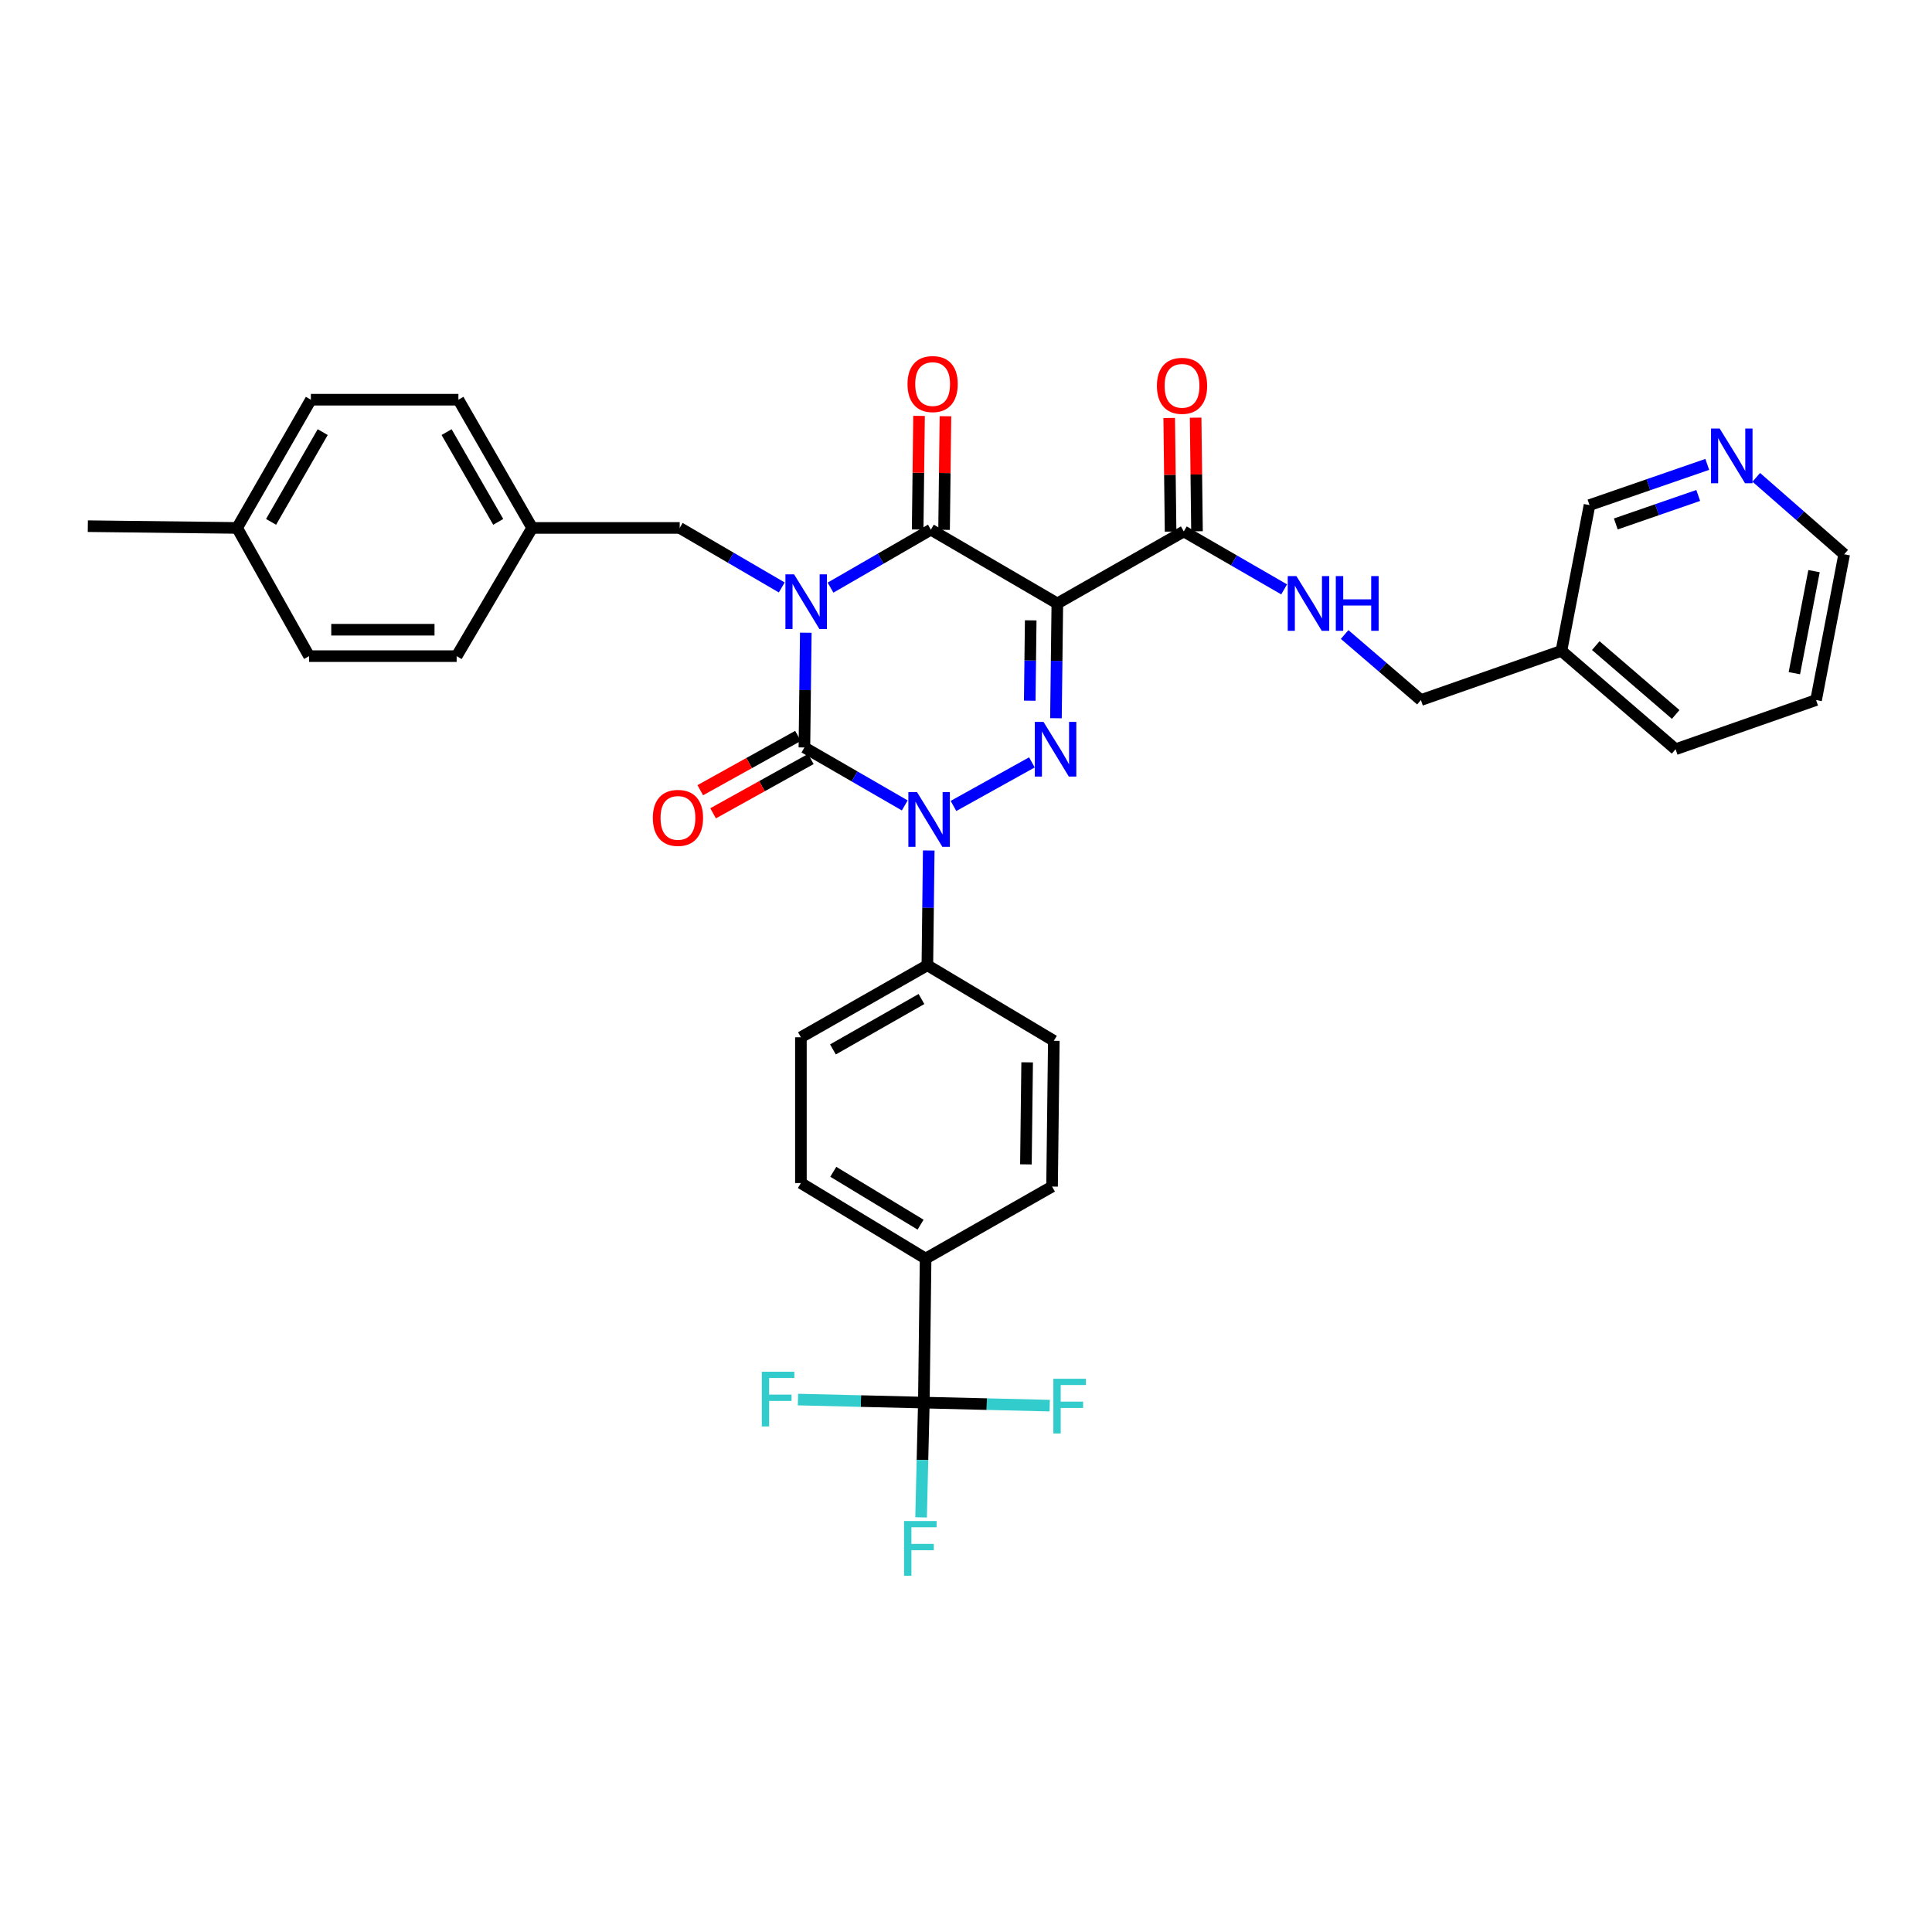 <?xml version='1.0' encoding='iso-8859-1'?>
<svg version='1.1' baseProfile='full'
              xmlns='http://www.w3.org/2000/svg'
                      xmlns:rdkit='http://www.rdkit.org/xml'
                      xmlns:xlink='http://www.w3.org/1999/xlink'
                  xml:space='preserve'
width='1000px' height='1000px' viewBox='0 0 1000 1000'>
<!-- END OF HEADER -->
<rect style='opacity:1.0;fill:#FFFFFF;stroke:none' width='1000' height='1000' x='0' y='0'> </rect>
<path class='bond-0' d='M 417.079,327.483 L 416.72,357.186' style='fill:none;fill-rule:evenodd;stroke:#0000FF;stroke-width:6px;stroke-linecap:butt;stroke-linejoin:miter;stroke-opacity:1' />
<path class='bond-0' d='M 416.72,357.186 L 416.361,386.888' style='fill:none;fill-rule:evenodd;stroke:#000000;stroke-width:6px;stroke-linecap:butt;stroke-linejoin:miter;stroke-opacity:1' />
<path class='bond-1' d='M 429.876,304.158 L 455.846,289.159' style='fill:none;fill-rule:evenodd;stroke:#0000FF;stroke-width:6px;stroke-linecap:butt;stroke-linejoin:miter;stroke-opacity:1' />
<path class='bond-1' d='M 455.846,289.159 L 481.817,274.16' style='fill:none;fill-rule:evenodd;stroke:#000000;stroke-width:6px;stroke-linecap:butt;stroke-linejoin:miter;stroke-opacity:1' />
<path class='bond-2' d='M 404.638,304.067 L 378.227,288.661' style='fill:none;fill-rule:evenodd;stroke:#0000FF;stroke-width:6px;stroke-linecap:butt;stroke-linejoin:miter;stroke-opacity:1' />
<path class='bond-2' d='M 378.227,288.661 L 351.817,273.256' style='fill:none;fill-rule:evenodd;stroke:#000000;stroke-width:6px;stroke-linecap:butt;stroke-linejoin:miter;stroke-opacity:1' />
<path class='bond-3' d='M 416.361,386.888 L 442.332,401.887' style='fill:none;fill-rule:evenodd;stroke:#000000;stroke-width:6px;stroke-linecap:butt;stroke-linejoin:miter;stroke-opacity:1' />
<path class='bond-3' d='M 442.332,401.887 L 468.302,416.887' style='fill:none;fill-rule:evenodd;stroke:#0000FF;stroke-width:6px;stroke-linecap:butt;stroke-linejoin:miter;stroke-opacity:1' />
<path class='bond-4' d='M 413.041,380.913 L 387.749,394.965' style='fill:none;fill-rule:evenodd;stroke:#000000;stroke-width:6px;stroke-linecap:butt;stroke-linejoin:miter;stroke-opacity:1' />
<path class='bond-4' d='M 387.749,394.965 L 362.457,409.016' style='fill:none;fill-rule:evenodd;stroke:#FF0000;stroke-width:6px;stroke-linecap:butt;stroke-linejoin:miter;stroke-opacity:1' />
<path class='bond-4' d='M 419.681,392.864 L 394.389,406.915' style='fill:none;fill-rule:evenodd;stroke:#000000;stroke-width:6px;stroke-linecap:butt;stroke-linejoin:miter;stroke-opacity:1' />
<path class='bond-4' d='M 394.389,406.915 L 369.097,420.967' style='fill:none;fill-rule:evenodd;stroke:#FF0000;stroke-width:6px;stroke-linecap:butt;stroke-linejoin:miter;stroke-opacity:1' />
<path class='bond-5' d='M 480.713,440.212 L 480.358,469.915' style='fill:none;fill-rule:evenodd;stroke:#0000FF;stroke-width:6px;stroke-linecap:butt;stroke-linejoin:miter;stroke-opacity:1' />
<path class='bond-5' d='M 480.358,469.915 L 480.002,499.617' style='fill:none;fill-rule:evenodd;stroke:#000000;stroke-width:6px;stroke-linecap:butt;stroke-linejoin:miter;stroke-opacity:1' />
<path class='bond-6' d='M 493.518,417.159 L 534.11,394.606' style='fill:none;fill-rule:evenodd;stroke:#0000FF;stroke-width:6px;stroke-linecap:butt;stroke-linejoin:miter;stroke-opacity:1' />
<path class='bond-7' d='M 546.555,371.753 L 546.914,342.047' style='fill:none;fill-rule:evenodd;stroke:#0000FF;stroke-width:6px;stroke-linecap:butt;stroke-linejoin:miter;stroke-opacity:1' />
<path class='bond-7' d='M 546.914,342.047 L 547.273,312.341' style='fill:none;fill-rule:evenodd;stroke:#000000;stroke-width:6px;stroke-linecap:butt;stroke-linejoin:miter;stroke-opacity:1' />
<path class='bond-7' d='M 532.992,362.676 L 533.244,341.882' style='fill:none;fill-rule:evenodd;stroke:#0000FF;stroke-width:6px;stroke-linecap:butt;stroke-linejoin:miter;stroke-opacity:1' />
<path class='bond-7' d='M 533.244,341.882 L 533.495,321.088' style='fill:none;fill-rule:evenodd;stroke:#000000;stroke-width:6px;stroke-linecap:butt;stroke-linejoin:miter;stroke-opacity:1' />
<path class='bond-8' d='M 547.273,312.341 L 612.729,275.071' style='fill:none;fill-rule:evenodd;stroke:#000000;stroke-width:6px;stroke-linecap:butt;stroke-linejoin:miter;stroke-opacity:1' />
<path class='bond-9' d='M 547.273,312.341 L 481.817,274.16' style='fill:none;fill-rule:evenodd;stroke:#000000;stroke-width:6px;stroke-linecap:butt;stroke-linejoin:miter;stroke-opacity:1' />
<path class='bond-10' d='M 488.652,274.242 L 489.007,244.84' style='fill:none;fill-rule:evenodd;stroke:#000000;stroke-width:6px;stroke-linecap:butt;stroke-linejoin:miter;stroke-opacity:1' />
<path class='bond-10' d='M 489.007,244.84 L 489.363,215.437' style='fill:none;fill-rule:evenodd;stroke:#FF0000;stroke-width:6px;stroke-linecap:butt;stroke-linejoin:miter;stroke-opacity:1' />
<path class='bond-10' d='M 474.982,274.077 L 475.337,244.675' style='fill:none;fill-rule:evenodd;stroke:#000000;stroke-width:6px;stroke-linecap:butt;stroke-linejoin:miter;stroke-opacity:1' />
<path class='bond-10' d='M 475.337,244.675 L 475.692,215.272' style='fill:none;fill-rule:evenodd;stroke:#FF0000;stroke-width:6px;stroke-linecap:butt;stroke-linejoin:miter;stroke-opacity:1' />
<path class='bond-11' d='M 940.001,362.348 L 954.545,286.889' style='fill:none;fill-rule:evenodd;stroke:#000000;stroke-width:6px;stroke-linecap:butt;stroke-linejoin:miter;stroke-opacity:1' />
<path class='bond-11' d='M 928.758,348.442 L 938.939,295.62' style='fill:none;fill-rule:evenodd;stroke:#000000;stroke-width:6px;stroke-linecap:butt;stroke-linejoin:miter;stroke-opacity:1' />
<path class='bond-12' d='M 940.001,362.348 L 867.276,387.8' style='fill:none;fill-rule:evenodd;stroke:#000000;stroke-width:6px;stroke-linecap:butt;stroke-linejoin:miter;stroke-opacity:1' />
<path class='bond-13' d='M 619.564,274.988 L 619.209,245.586' style='fill:none;fill-rule:evenodd;stroke:#000000;stroke-width:6px;stroke-linecap:butt;stroke-linejoin:miter;stroke-opacity:1' />
<path class='bond-13' d='M 619.209,245.586 L 618.854,216.184' style='fill:none;fill-rule:evenodd;stroke:#FF0000;stroke-width:6px;stroke-linecap:butt;stroke-linejoin:miter;stroke-opacity:1' />
<path class='bond-13' d='M 605.894,275.154 L 605.538,245.751' style='fill:none;fill-rule:evenodd;stroke:#000000;stroke-width:6px;stroke-linecap:butt;stroke-linejoin:miter;stroke-opacity:1' />
<path class='bond-13' d='M 605.538,245.751 L 605.183,216.349' style='fill:none;fill-rule:evenodd;stroke:#FF0000;stroke-width:6px;stroke-linecap:butt;stroke-linejoin:miter;stroke-opacity:1' />
<path class='bond-14' d='M 612.729,275.071 L 638.699,290.067' style='fill:none;fill-rule:evenodd;stroke:#000000;stroke-width:6px;stroke-linecap:butt;stroke-linejoin:miter;stroke-opacity:1' />
<path class='bond-14' d='M 638.699,290.067 L 664.67,305.063' style='fill:none;fill-rule:evenodd;stroke:#0000FF;stroke-width:6px;stroke-linecap:butt;stroke-linejoin:miter;stroke-opacity:1' />
<path class='bond-15' d='M 695.979,328.419 L 715.716,345.383' style='fill:none;fill-rule:evenodd;stroke:#0000FF;stroke-width:6px;stroke-linecap:butt;stroke-linejoin:miter;stroke-opacity:1' />
<path class='bond-15' d='M 715.716,345.383 L 735.453,362.348' style='fill:none;fill-rule:evenodd;stroke:#000000;stroke-width:6px;stroke-linecap:butt;stroke-linejoin:miter;stroke-opacity:1' />
<path class='bond-16' d='M 954.545,286.889 L 931.792,266.978' style='fill:none;fill-rule:evenodd;stroke:#000000;stroke-width:6px;stroke-linecap:butt;stroke-linejoin:miter;stroke-opacity:1' />
<path class='bond-16' d='M 931.792,266.978 L 909.039,247.068' style='fill:none;fill-rule:evenodd;stroke:#0000FF;stroke-width:6px;stroke-linecap:butt;stroke-linejoin:miter;stroke-opacity:1' />
<path class='bond-17' d='M 883.678,240.365 L 853.204,250.901' style='fill:none;fill-rule:evenodd;stroke:#0000FF;stroke-width:6px;stroke-linecap:butt;stroke-linejoin:miter;stroke-opacity:1' />
<path class='bond-17' d='M 853.204,250.901 L 822.73,261.438' style='fill:none;fill-rule:evenodd;stroke:#000000;stroke-width:6px;stroke-linecap:butt;stroke-linejoin:miter;stroke-opacity:1' />
<path class='bond-17' d='M 879.003,256.447 L 857.671,263.822' style='fill:none;fill-rule:evenodd;stroke:#0000FF;stroke-width:6px;stroke-linecap:butt;stroke-linejoin:miter;stroke-opacity:1' />
<path class='bond-17' d='M 857.671,263.822 L 836.339,271.198' style='fill:none;fill-rule:evenodd;stroke:#000000;stroke-width:6px;stroke-linecap:butt;stroke-linejoin:miter;stroke-opacity:1' />
<path class='bond-18' d='M 275.454,273.256 L 351.817,273.256' style='fill:none;fill-rule:evenodd;stroke:#000000;stroke-width:6px;stroke-linecap:butt;stroke-linejoin:miter;stroke-opacity:1' />
<path class='bond-19' d='M 275.454,273.256 L 236.361,339.615' style='fill:none;fill-rule:evenodd;stroke:#000000;stroke-width:6px;stroke-linecap:butt;stroke-linejoin:miter;stroke-opacity:1' />
<path class='bond-20' d='M 275.454,273.256 L 237.273,206.888' style='fill:none;fill-rule:evenodd;stroke:#000000;stroke-width:6px;stroke-linecap:butt;stroke-linejoin:miter;stroke-opacity:1' />
<path class='bond-20' d='M 257.876,270.118 L 231.15,223.661' style='fill:none;fill-rule:evenodd;stroke:#000000;stroke-width:6px;stroke-linecap:butt;stroke-linejoin:miter;stroke-opacity:1' />
<path class='bond-21' d='M 122.729,273.256 L 160.91,206.888' style='fill:none;fill-rule:evenodd;stroke:#000000;stroke-width:6px;stroke-linecap:butt;stroke-linejoin:miter;stroke-opacity:1' />
<path class='bond-21' d='M 140.306,270.118 L 167.033,223.661' style='fill:none;fill-rule:evenodd;stroke:#000000;stroke-width:6px;stroke-linecap:butt;stroke-linejoin:miter;stroke-opacity:1' />
<path class='bond-22' d='M 122.729,273.256 L 45.455,272.344' style='fill:none;fill-rule:evenodd;stroke:#000000;stroke-width:6px;stroke-linecap:butt;stroke-linejoin:miter;stroke-opacity:1' />
<path class='bond-23' d='M 122.729,273.256 L 159.999,339.615' style='fill:none;fill-rule:evenodd;stroke:#000000;stroke-width:6px;stroke-linecap:butt;stroke-linejoin:miter;stroke-opacity:1' />
<path class='bond-24' d='M 478.179,725.986 L 479.09,651.439' style='fill:none;fill-rule:evenodd;stroke:#000000;stroke-width:6px;stroke-linecap:butt;stroke-linejoin:miter;stroke-opacity:1' />
<path class='bond-25' d='M 478.179,725.986 L 477.464,755.688' style='fill:none;fill-rule:evenodd;stroke:#000000;stroke-width:6px;stroke-linecap:butt;stroke-linejoin:miter;stroke-opacity:1' />
<path class='bond-25' d='M 477.464,755.688 L 476.75,785.39' style='fill:none;fill-rule:evenodd;stroke:#33CCCC;stroke-width:6px;stroke-linecap:butt;stroke-linejoin:miter;stroke-opacity:1' />
<path class='bond-26' d='M 478.179,725.986 L 510.755,726.77' style='fill:none;fill-rule:evenodd;stroke:#000000;stroke-width:6px;stroke-linecap:butt;stroke-linejoin:miter;stroke-opacity:1' />
<path class='bond-26' d='M 510.755,726.77 L 543.331,727.553' style='fill:none;fill-rule:evenodd;stroke:#33CCCC;stroke-width:6px;stroke-linecap:butt;stroke-linejoin:miter;stroke-opacity:1' />
<path class='bond-27' d='M 478.179,725.986 L 445.607,725.199' style='fill:none;fill-rule:evenodd;stroke:#000000;stroke-width:6px;stroke-linecap:butt;stroke-linejoin:miter;stroke-opacity:1' />
<path class='bond-27' d='M 445.607,725.199 L 413.034,724.412' style='fill:none;fill-rule:evenodd;stroke:#33CCCC;stroke-width:6px;stroke-linecap:butt;stroke-linejoin:miter;stroke-opacity:1' />
<path class='bond-28' d='M 479.09,651.439 L 414.546,612.346' style='fill:none;fill-rule:evenodd;stroke:#000000;stroke-width:6px;stroke-linecap:butt;stroke-linejoin:miter;stroke-opacity:1' />
<path class='bond-28' d='M 476.491,633.881 L 431.31,606.516' style='fill:none;fill-rule:evenodd;stroke:#000000;stroke-width:6px;stroke-linecap:butt;stroke-linejoin:miter;stroke-opacity:1' />
<path class='bond-29' d='M 479.09,651.439 L 544.546,614.161' style='fill:none;fill-rule:evenodd;stroke:#000000;stroke-width:6px;stroke-linecap:butt;stroke-linejoin:miter;stroke-opacity:1' />
<path class='bond-30' d='M 414.546,612.346 L 414.546,536.895' style='fill:none;fill-rule:evenodd;stroke:#000000;stroke-width:6px;stroke-linecap:butt;stroke-linejoin:miter;stroke-opacity:1' />
<path class='bond-31' d='M 544.546,614.161 L 545.458,538.71' style='fill:none;fill-rule:evenodd;stroke:#000000;stroke-width:6px;stroke-linecap:butt;stroke-linejoin:miter;stroke-opacity:1' />
<path class='bond-31' d='M 531.012,602.678 L 531.65,549.862' style='fill:none;fill-rule:evenodd;stroke:#000000;stroke-width:6px;stroke-linecap:butt;stroke-linejoin:miter;stroke-opacity:1' />
<path class='bond-32' d='M 480.002,499.617 L 545.458,538.71' style='fill:none;fill-rule:evenodd;stroke:#000000;stroke-width:6px;stroke-linecap:butt;stroke-linejoin:miter;stroke-opacity:1' />
<path class='bond-33' d='M 480.002,499.617 L 414.546,536.895' style='fill:none;fill-rule:evenodd;stroke:#000000;stroke-width:6px;stroke-linecap:butt;stroke-linejoin:miter;stroke-opacity:1' />
<path class='bond-33' d='M 476.949,517.089 L 431.13,543.183' style='fill:none;fill-rule:evenodd;stroke:#000000;stroke-width:6px;stroke-linecap:butt;stroke-linejoin:miter;stroke-opacity:1' />
<path class='bond-34' d='M 159.999,339.615 L 236.361,339.615' style='fill:none;fill-rule:evenodd;stroke:#000000;stroke-width:6px;stroke-linecap:butt;stroke-linejoin:miter;stroke-opacity:1' />
<path class='bond-34' d='M 171.453,325.944 L 224.907,325.944' style='fill:none;fill-rule:evenodd;stroke:#000000;stroke-width:6px;stroke-linecap:butt;stroke-linejoin:miter;stroke-opacity:1' />
<path class='bond-35' d='M 160.91,206.888 L 237.273,206.888' style='fill:none;fill-rule:evenodd;stroke:#000000;stroke-width:6px;stroke-linecap:butt;stroke-linejoin:miter;stroke-opacity:1' />
<path class='bond-36' d='M 822.73,261.438 L 808.185,336.889' style='fill:none;fill-rule:evenodd;stroke:#000000;stroke-width:6px;stroke-linecap:butt;stroke-linejoin:miter;stroke-opacity:1' />
<path class='bond-37' d='M 808.185,336.889 L 867.276,387.8' style='fill:none;fill-rule:evenodd;stroke:#000000;stroke-width:6px;stroke-linecap:butt;stroke-linejoin:miter;stroke-opacity:1' />
<path class='bond-37' d='M 825.972,334.168 L 867.336,369.806' style='fill:none;fill-rule:evenodd;stroke:#000000;stroke-width:6px;stroke-linecap:butt;stroke-linejoin:miter;stroke-opacity:1' />
<path class='bond-38' d='M 808.185,336.889 L 735.453,362.348' style='fill:none;fill-rule:evenodd;stroke:#000000;stroke-width:6px;stroke-linecap:butt;stroke-linejoin:miter;stroke-opacity:1' />
<path  class='atom-0' d='M 411.013 297.277
L 420.293 312.277
Q 421.213 313.757, 422.693 316.437
Q 424.173 319.117, 424.253 319.277
L 424.253 297.277
L 428.013 297.277
L 428.013 325.597
L 424.133 325.597
L 414.173 309.197
Q 413.013 307.277, 411.773 305.077
Q 410.573 302.877, 410.213 302.197
L 410.213 325.597
L 406.533 325.597
L 406.533 297.277
L 411.013 297.277
' fill='#0000FF'/>
<path  class='atom-2' d='M 474.646 410.006
L 483.926 425.006
Q 484.846 426.486, 486.326 429.166
Q 487.806 431.846, 487.886 432.006
L 487.886 410.006
L 491.646 410.006
L 491.646 438.326
L 487.766 438.326
L 477.806 421.926
Q 476.646 420.006, 475.406 417.806
Q 474.206 415.606, 473.846 414.926
L 473.846 438.326
L 470.166 438.326
L 470.166 410.006
L 474.646 410.006
' fill='#0000FF'/>
<path  class='atom-3' d='M 540.101 373.64
L 549.381 388.64
Q 550.301 390.12, 551.781 392.8
Q 553.261 395.48, 553.341 395.64
L 553.341 373.64
L 557.101 373.64
L 557.101 401.96
L 553.221 401.96
L 543.261 385.56
Q 542.101 383.64, 540.861 381.44
Q 539.661 379.24, 539.301 378.56
L 539.301 401.96
L 535.621 401.96
L 535.621 373.64
L 540.101 373.64
' fill='#0000FF'/>
<path  class='atom-7' d='M 469.728 198.788
Q 469.728 191.988, 473.088 188.188
Q 476.448 184.388, 482.728 184.388
Q 489.008 184.388, 492.368 188.188
Q 495.728 191.988, 495.728 198.788
Q 495.728 205.668, 492.328 209.588
Q 488.928 213.468, 482.728 213.468
Q 476.488 213.468, 473.088 209.588
Q 469.728 205.708, 469.728 198.788
M 482.728 210.268
Q 487.048 210.268, 489.368 207.388
Q 491.728 204.468, 491.728 198.788
Q 491.728 193.228, 489.368 190.428
Q 487.048 187.588, 482.728 187.588
Q 478.408 187.588, 476.048 190.388
Q 473.728 193.188, 473.728 198.788
Q 473.728 204.508, 476.048 207.388
Q 478.408 210.268, 482.728 210.268
' fill='#FF0000'/>
<path  class='atom-8' d='M 337.905 423.334
Q 337.905 416.534, 341.265 412.734
Q 344.625 408.934, 350.905 408.934
Q 357.185 408.934, 360.545 412.734
Q 363.905 416.534, 363.905 423.334
Q 363.905 430.214, 360.505 434.134
Q 357.105 438.014, 350.905 438.014
Q 344.665 438.014, 341.265 434.134
Q 337.905 430.254, 337.905 423.334
M 350.905 434.814
Q 355.225 434.814, 357.545 431.934
Q 359.905 429.014, 359.905 423.334
Q 359.905 417.774, 357.545 414.974
Q 355.225 412.134, 350.905 412.134
Q 346.585 412.134, 344.225 414.934
Q 341.905 417.734, 341.905 423.334
Q 341.905 429.054, 344.225 431.934
Q 346.585 434.814, 350.905 434.814
' fill='#FF0000'/>
<path  class='atom-10' d='M 598.817 199.7
Q 598.817 192.9, 602.177 189.1
Q 605.537 185.3, 611.817 185.3
Q 618.097 185.3, 621.457 189.1
Q 624.817 192.9, 624.817 199.7
Q 624.817 206.58, 621.417 210.5
Q 618.017 214.38, 611.817 214.38
Q 605.577 214.38, 602.177 210.5
Q 598.817 206.62, 598.817 199.7
M 611.817 211.18
Q 616.137 211.18, 618.457 208.3
Q 620.817 205.38, 620.817 199.7
Q 620.817 194.14, 618.457 191.34
Q 616.137 188.5, 611.817 188.5
Q 607.497 188.5, 605.137 191.3
Q 602.817 194.1, 602.817 199.7
Q 602.817 205.42, 605.137 208.3
Q 607.497 211.18, 611.817 211.18
' fill='#FF0000'/>
<path  class='atom-11' d='M 671.013 298.181
L 680.293 313.181
Q 681.213 314.661, 682.693 317.341
Q 684.173 320.021, 684.253 320.181
L 684.253 298.181
L 688.013 298.181
L 688.013 326.501
L 684.133 326.501
L 674.173 310.101
Q 673.013 308.181, 671.773 305.981
Q 670.573 303.781, 670.213 303.101
L 670.213 326.501
L 666.533 326.501
L 666.533 298.181
L 671.013 298.181
' fill='#0000FF'/>
<path  class='atom-11' d='M 691.413 298.181
L 695.253 298.181
L 695.253 310.221
L 709.733 310.221
L 709.733 298.181
L 713.573 298.181
L 713.573 326.501
L 709.733 326.501
L 709.733 313.421
L 695.253 313.421
L 695.253 326.501
L 691.413 326.501
L 691.413 298.181
' fill='#0000FF'/>
<path  class='atom-13' d='M 890.106 221.818
L 899.386 236.818
Q 900.306 238.298, 901.786 240.978
Q 903.266 243.658, 903.346 243.818
L 903.346 221.818
L 907.106 221.818
L 907.106 250.138
L 903.226 250.138
L 893.266 233.738
Q 892.106 231.818, 890.866 229.618
Q 889.666 227.418, 889.306 226.738
L 889.306 250.138
L 885.626 250.138
L 885.626 221.818
L 890.106 221.818
' fill='#0000FF'/>
<path  class='atom-19' d='M 467.944 787.277
L 484.784 787.277
L 484.784 790.517
L 471.744 790.517
L 471.744 799.117
L 483.344 799.117
L 483.344 802.397
L 471.744 802.397
L 471.744 815.597
L 467.944 815.597
L 467.944 787.277
' fill='#33CCCC'/>
<path  class='atom-20' d='M 545.218 713.641
L 562.058 713.641
L 562.058 716.881
L 549.018 716.881
L 549.018 725.481
L 560.618 725.481
L 560.618 728.761
L 549.018 728.761
L 549.018 741.961
L 545.218 741.961
L 545.218 713.641
' fill='#33CCCC'/>
<path  class='atom-21' d='M 394.308 710.003
L 411.148 710.003
L 411.148 713.243
L 398.108 713.243
L 398.108 721.843
L 409.708 721.843
L 409.708 725.123
L 398.108 725.123
L 398.108 738.323
L 394.308 738.323
L 394.308 710.003
' fill='#33CCCC'/>
</svg>
